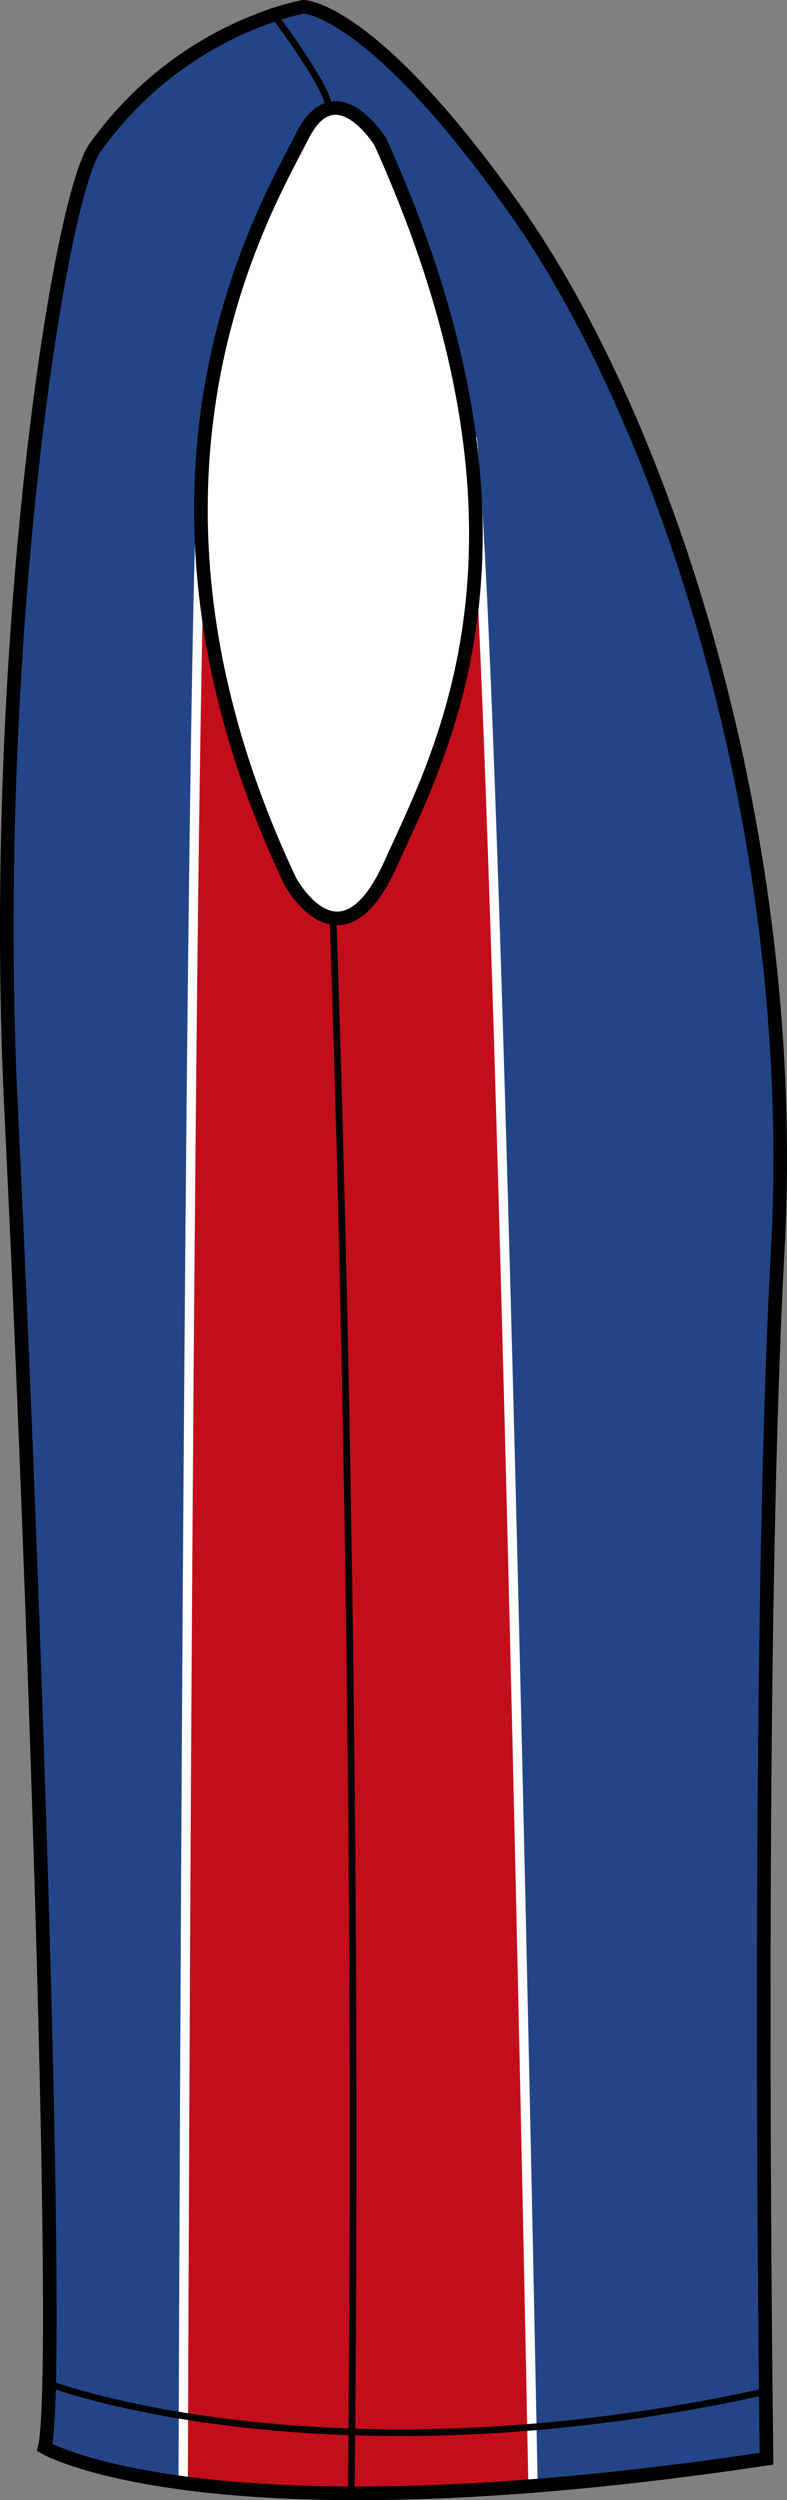 <?xml version="1.0" encoding="utf-8"?>
<!-- Generator: Adobe Illustrator 16.0.4, SVG Export Plug-In . SVG Version: 6.00 Build 0)  -->
<!DOCTYPE svg PUBLIC "-//W3C//DTD SVG 1.1//EN" "http://www.w3.org/Graphics/SVG/1.1/DTD/svg11.dtd">
<svg version="1.1" id="Layer_2" xmlns="http://www.w3.org/2000/svg" xmlns:xlink="http://www.w3.org/1999/xlink" x="0px" y="0px"
	 width="253.222px" height="804.385px" viewBox="1916.912 -50.326 253.222 804.385"
	 enable-background="new 1916.912 -50.326 253.222 804.385" xml:space="preserve">
<rect x="1916.912" y="-50.326" width="253.222" height="804.385" fill="#808080" stroke="none"/>
<path id="primary" fill="#234587" d="M2014.21-48.092c0,0-39.455,6.576-67.074,45.295c-11.684,16.375-34.207,162.023-27.006,309.635
	c7.201,147.618,16.205,408.647,10.808,430.254c0,0,52.209,30.604,232.227,3.6c0,0-3.605-255.627,3.609-388.849
	c7.19-133.214-36.027-266.112-84.623-334.838C2036.123-48.092,2014.21-48.092,2014.21-48.092z"/>
<g id="secondary">
	<path id="secondary_1_" fill="#C20E1A" d="M1980.603,94.345c0,0-2.556,33.244-4.748,653.212c0,0,45.301,8.77,112.522,0
		c0,0-10.231-575.396-19-659.788c0,0,6.07,52.535-6.576,91.7c-11.323,35.072-31.491,73.354-38.723,66.124
		C1976.766,198.267,1980.603,94.345,1980.603,94.345z"/>
</g>
<g id="tertiary_1_">
	<path fill="#FFFFFF" d="M2086.878,747.585c-0.107-5.726-10.878-573.558-19.539-656.922l2.984-0.31
		c8.674,83.488,19.446,651.447,19.555,657.175L2086.878,747.585z"/>
	<path fill="#FFFFFF" d="M1977.353,747.56l-3-0.01c2.171-613.015,6.235-650.464,6.407-651.759l2.975,0.396l-1.487-0.198l1.488,0.19
		C1983.564,97.568,1979.514,137.201,1977.353,747.56z"/>
</g>
<g id="outline">
	<path fill="none" stroke="#000000" stroke-width="4.384" stroke-miterlimit="10" d="M2014.58-48.134
		c0,0-39.457,6.576-67.078,45.304c-11.689,16.38-34.207,162.036-27.006,309.665c7.201,147.628,16.199,408.691,10.801,430.296
		c0,0,52.213,30.607,232.252,3.598c0,0-3.604-255.652,3.605-388.886c7.195-133.227-36.027-266.138-84.623-334.868
		C2036.5-48.134,2014.58-48.134,2014.58-48.134z"/>
	<path fill="#FFFFFF" stroke="#000000" stroke-width="4.384" stroke-miterlimit="10" d="M2039.32-4.633
		c0,0-14.402-23.406-25.203-1.803c-10.808,21.603-65.137,109.826-3.922,239.458c0,0,16.203,30.602,32.408-5.403
		C2058.803,191.61,2096.933,123.191,2039.32-4.633z"/>
	<path fill="none" stroke="#000000" stroke-width="2.16" stroke-miterlimit="10" d="M2005.812-44.479
		c0,0,16.809,22.494,16.809,28.496"/>
	<path fill="none" stroke="#000000" stroke-width="2.16" stroke-miterlimit="10" d="M2024.08,246.324
		c0,0,8.768,235.27,5.844,505.155"/>
	<path fill="none" stroke="#000000" stroke-width="2.16" stroke-miterlimit="10" d="M1932.906,716.672
		c0,0,88.822,33.611,230.463,2.4"/>
</g>
</svg>
